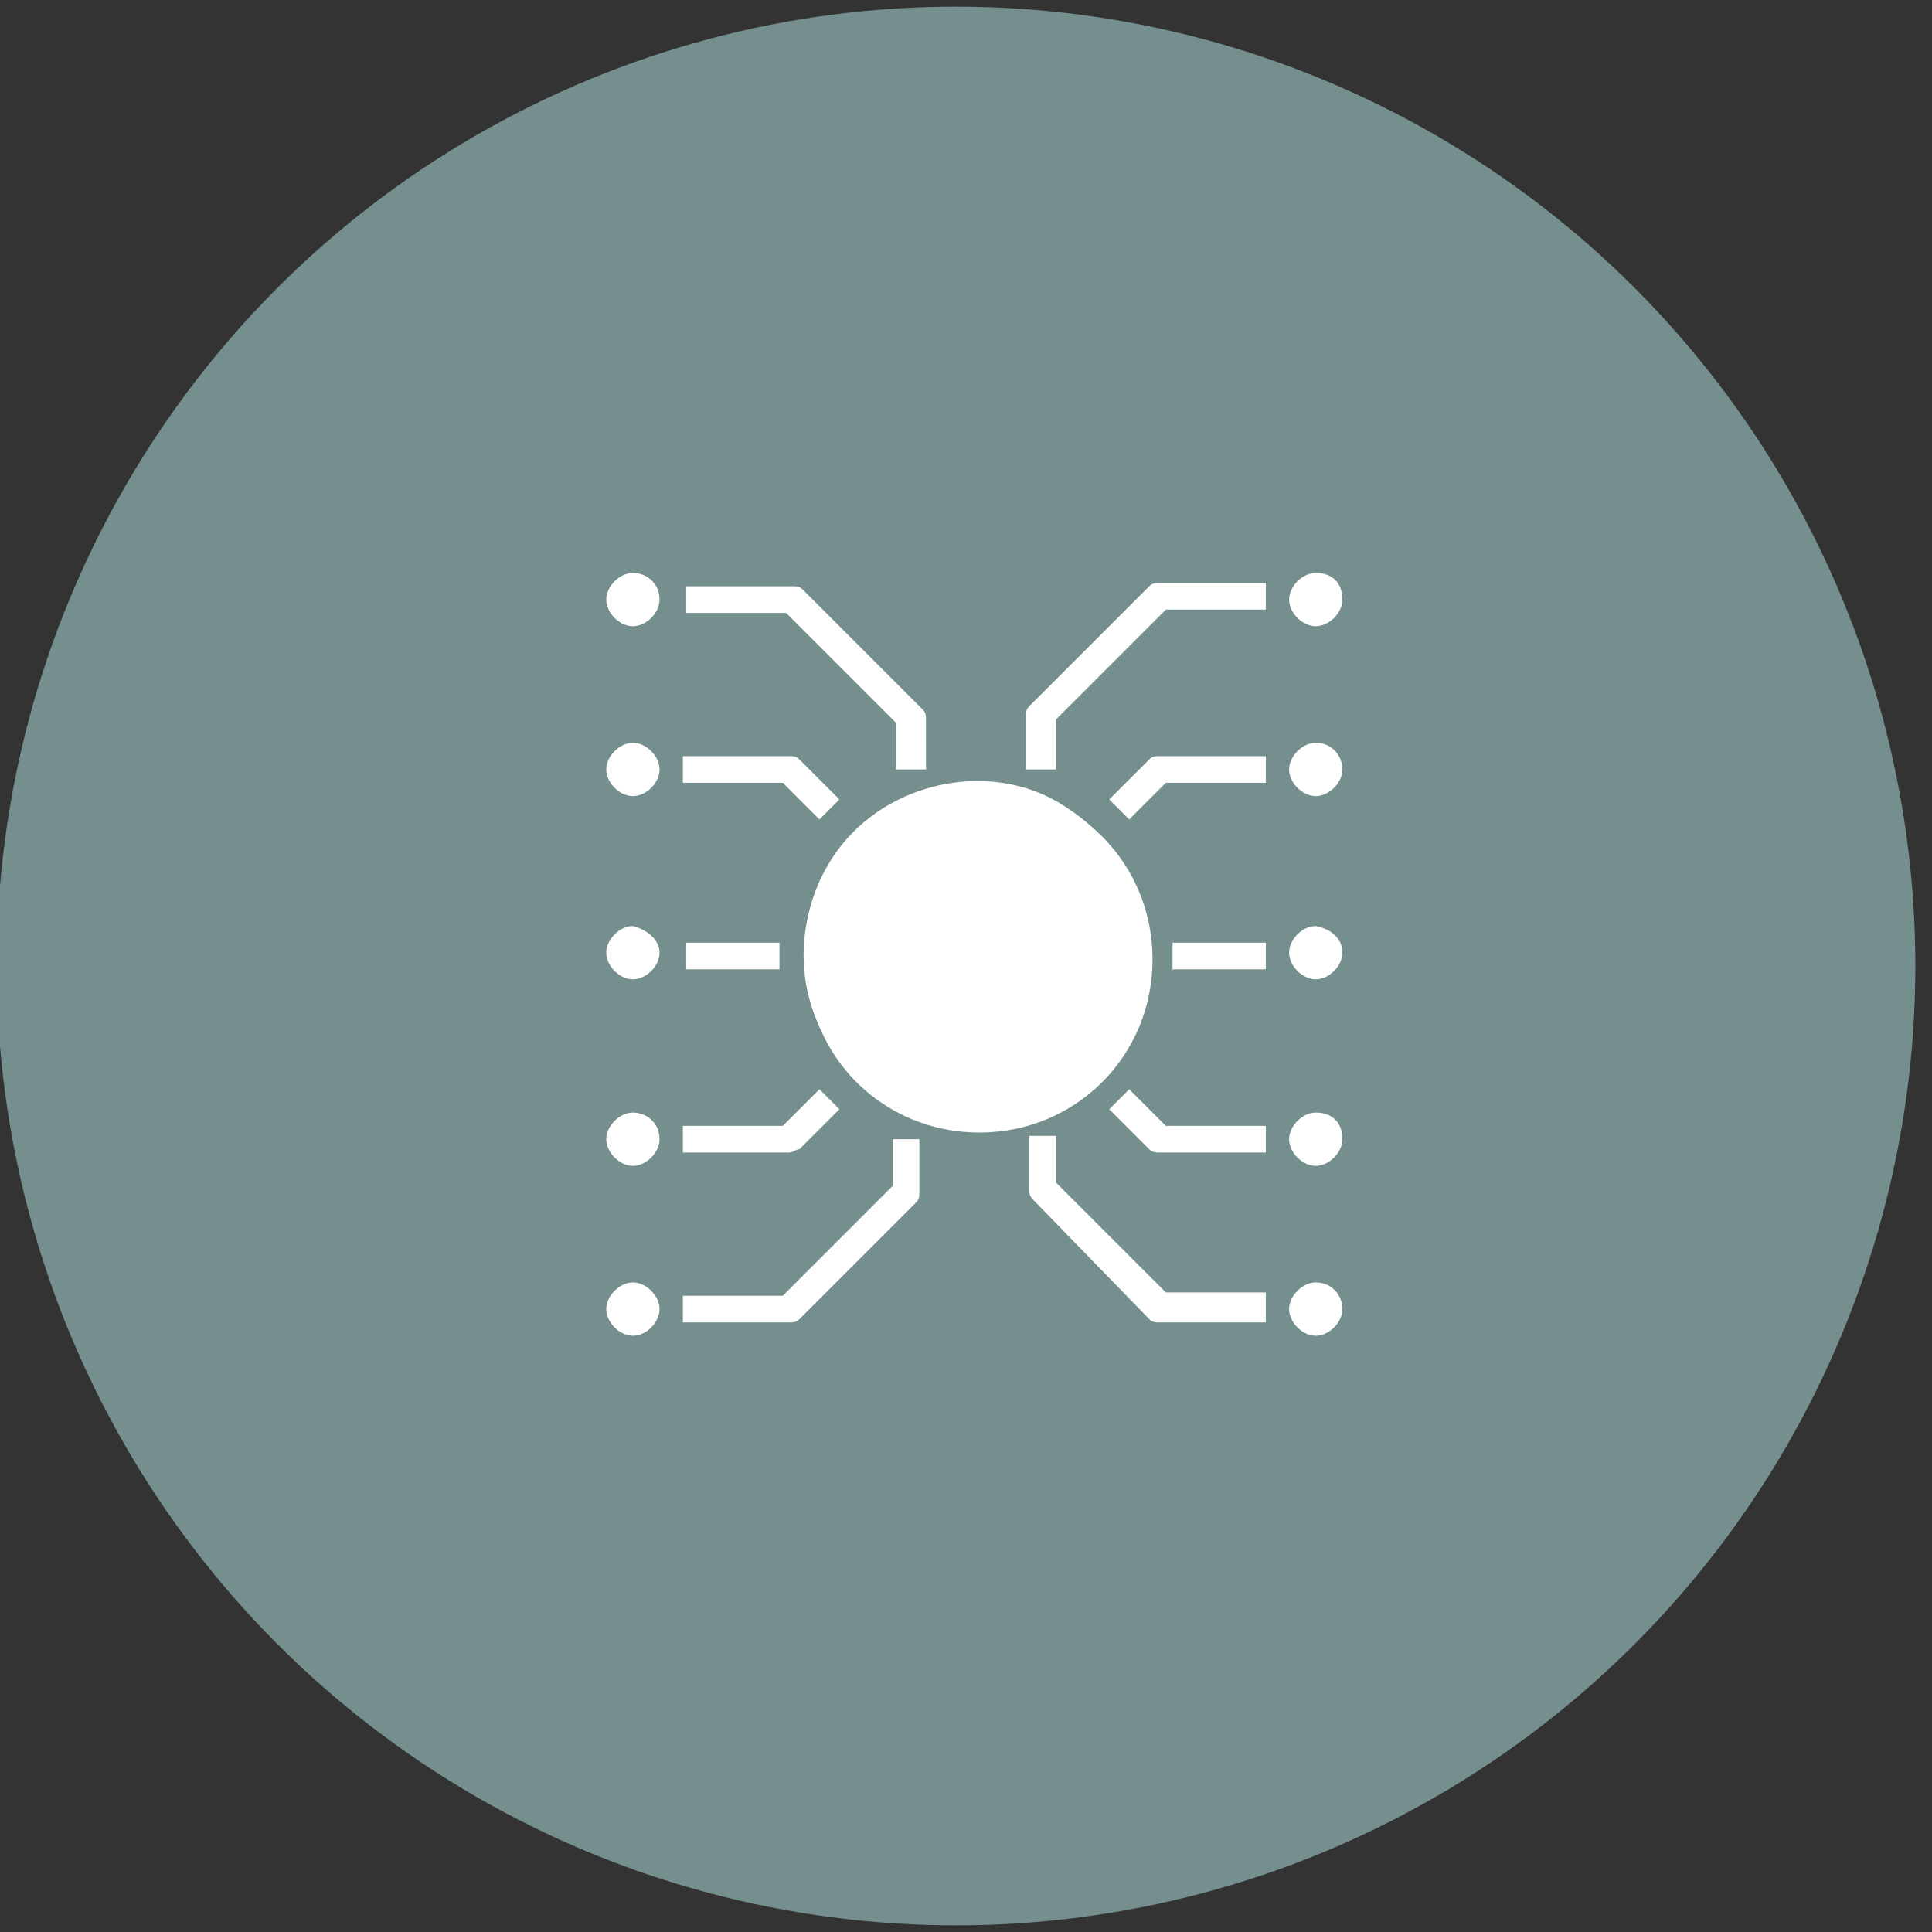 <?xml version="1.0" encoding="utf-8"?>
<!-- Generator: Adobe Illustrator 27.0.0, SVG Export Plug-In . SVG Version: 6.00 Build 0)  -->
<svg version="1.1" id="Calque_1" xmlns="http://www.w3.org/2000/svg" xmlns:xlink="http://www.w3.org/1999/xlink" x="0px" y="0px"
	 viewBox="0 0 58 58" style="enable-background:new 0 0 58 58;" xml:space="preserve">
<rect x="0" y="0" width="58" height="58" fill="#333333" stroke="none"/>
<style type="text/css">
	.st0{fill:#748F8E;}
	.st1{clip-path:url(#SVGID_00000149361175305664289110000000723260245904371615_);fill:#1D1D1B;}
	.st2{clip-path:url(#SVGID_00000149361175305664289110000000723260245904371615_);fill:#FFFFFF;}
	.st3{fill:#FFFFFF;}
	.st4{clip-path:url(#SVGID_00000010281184113512378270000000510359053989649550_);fill:#FFFFFF;}
	.st5{clip-path:url(#SVGID_00000118362848548451399600000009389168633003367555_);fill:#FFFFFF;}
</style>
<circle class="st0" cx="28.7" cy="29" r="28.8"/>
<g>
	<defs>
		<rect id="SVGID_1_" x="18.2" y="17.2" width="22.1" height="22.9"/>
	</defs>
	<clipPath id="SVGID_00000094617876828185050610000002438798281499100333_">
		<use xlink:href="#SVGID_1_"  style="overflow:visible;"/>
	</clipPath>
	<path style="clip-path:url(#SVGID_00000094617876828185050610000002438798281499100333_);fill:#1D1D1B;" d="M29.3,29.4
		c0.7,0,1.2-0.5,1.2-1.2v-0.4c-0.2-0.1-0.4-0.2-0.5-0.3l-0.3-0.3l0,0c-0.4,0.4-0.9,0.6-1.4,0.6h-0.1v0.4c0,0.3,0.1,0.6,0.3,0.8
		C28.7,29.3,29,29.4,29.3,29.4"/>
	<path style="clip-path:url(#SVGID_00000094617876828185050610000002438798281499100333_);fill:#1D1D1B;" d="M29.1,26.7l0.3-0.3
		c0.2-0.2,0.4-0.2,0.6,0l0.6,0.6c0.1,0.1,0.2,0.1,0.3,0.1h0.1v-0.4c0-0.9-0.7-1.6-1.6-1.6s-1.6,0.7-1.6,1.6v0.4h0.5
		C28.5,27.1,28.8,26.9,29.1,26.7"/>
	<path style="clip-path:url(#SVGID_00000094617876828185050610000002438798281499100333_);fill:#FFFFFF;" d="M34.4,28.6
		c0-1.7-0.9-3.4-2.3-4.3c-1.4-1-3.3-1.1-4.9-0.4c-1.6,0.7-2.7,2.1-3,3.9c-0.3,1.7,0.3,3.5,1.6,4.6c0.2-1.1,1.2-2,2.3-2.2v-0.4
		c-0.5-0.4-0.8-1-0.8-1.6v-0.4c-0.2,0-0.4-0.2-0.4-0.4v-0.8c0-1.3,1.1-2.4,2.4-2.4c1.3,0,2.4,1.1,2.4,2.4v0.8c0,0.2-0.2,0.4-0.4,0.4
		v0.4c0,0.6-0.3,1.2-0.8,1.6v0.4c1.1,0.2,2.1,1,2.3,2.2C33.8,31.4,34.4,30.1,34.4,28.6"/>
	<path style="clip-path:url(#SVGID_00000094617876828185050610000002438798281499100333_);fill:#1D1D1B;" d="M28.9,30.2v0.3l0.4,0.4
		l0.4-0.4v-0.3C29.4,30.2,29.1,30.2,28.9,30.2"/>
	<path style="clip-path:url(#SVGID_00000094617876828185050610000002438798281499100333_);fill:#1D1D1B;" d="M26.5,33
		c1.7,1.1,3.8,1.1,5.5,0c0-1-0.8-1.9-1.8-1.9l-0.7,0.7c-0.2,0.2-0.4,0.2-0.6,0L28.3,31C27.3,31.1,26.5,31.9,26.5,33"/>
	<path style="clip-path:url(#SVGID_00000094617876828185050610000002438798281499100333_);fill:#FFFFFF;" d="M19.8,23.1
		c0,0.4-0.4,0.8-0.8,0.8c-0.4,0-0.8-0.4-0.8-0.8c0-0.4,0.4-0.8,0.8-0.8C19.4,22.3,19.8,22.7,19.8,23.1"/>
	<path style="clip-path:url(#SVGID_00000094617876828185050610000002438798281499100333_);fill:#FFFFFF;" d="M19.8,34.2
		c0,0.4-0.4,0.8-0.8,0.8c-0.4,0-0.8-0.4-0.8-0.8s0.4-0.8,0.8-0.8C19.4,33.4,19.8,33.7,19.8,34.2"/>
	<path style="clip-path:url(#SVGID_00000094617876828185050610000002438798281499100333_);fill:#FFFFFF;" d="M40.3,34.2
		c0,0.4-0.4,0.8-0.8,0.8c-0.4,0-0.8-0.4-0.8-0.8s0.4-0.8,0.8-0.8C40,33.4,40.3,33.7,40.3,34.2"/>
	<path style="clip-path:url(#SVGID_00000094617876828185050610000002438798281499100333_);fill:#FFFFFF;" d="M40.3,23.1
		c0,0.4-0.4,0.8-0.8,0.8c-0.4,0-0.8-0.4-0.8-0.8c0-0.4,0.4-0.8,0.8-0.8C40,22.3,40.3,22.7,40.3,23.1"/>
	<path style="clip-path:url(#SVGID_00000094617876828185050610000002438798281499100333_);fill:#FFFFFF;" d="M40.3,18
		c0,0.4-0.4,0.8-0.8,0.8c-0.4,0-0.8-0.4-0.8-0.8c0-0.4,0.4-0.8,0.8-0.8C40,17.2,40.3,17.5,40.3,18"/>
	<path style="clip-path:url(#SVGID_00000094617876828185050610000002438798281499100333_);fill:#FFFFFF;" d="M40.3,28.6
		c0,0.4-0.4,0.8-0.8,0.8c-0.4,0-0.8-0.4-0.8-0.8s0.4-0.8,0.8-0.8C40,27.9,40.3,28.2,40.3,28.6"/>
	<path style="clip-path:url(#SVGID_00000094617876828185050610000002438798281499100333_);fill:#FFFFFF;" d="M40.3,39.3
		c0,0.4-0.4,0.8-0.8,0.8c-0.4,0-0.8-0.4-0.8-0.8s0.4-0.8,0.8-0.8C40,38.5,40.3,38.9,40.3,39.3"/>
	<path style="clip-path:url(#SVGID_00000094617876828185050610000002438798281499100333_);fill:#FFFFFF;" d="M19.8,39.3
		c0,0.4-0.4,0.8-0.8,0.8c-0.4,0-0.8-0.4-0.8-0.8s0.4-0.8,0.8-0.8C19.4,38.5,19.8,38.9,19.8,39.3"/>
	<path style="clip-path:url(#SVGID_00000094617876828185050610000002438798281499100333_);fill:#FFFFFF;" d="M19.8,28.6
		c0,0.4-0.4,0.8-0.8,0.8c-0.4,0-0.8-0.4-0.8-0.8s0.4-0.8,0.8-0.8C19.4,27.9,19.8,28.2,19.8,28.6"/>
	<path style="clip-path:url(#SVGID_00000094617876828185050610000002438798281499100333_);fill:#FFFFFF;" d="M19.8,18
		c0,0.4-0.4,0.8-0.8,0.8c-0.4,0-0.8-0.4-0.8-0.8c0-0.4,0.4-0.8,0.8-0.8C19.4,17.2,19.8,17.5,19.8,18"/>
	<path style="clip-path:url(#SVGID_00000094617876828185050610000002438798281499100333_);fill:#FFFFFF;" d="M33.9,24.6L33.3,24
		l1.2-1.2c0.1-0.1,0.2-0.1,0.3-0.1H38v0.8h-3L33.9,24.6z"/>
</g>
<rect x="35.2" y="28.3" class="st3" width="2.8" height="0.8"/>
<g>
	<defs>
		<rect id="SVGID_00000140699312891128577390000015653261395039424149_" x="18.2" y="17.2" width="22.1" height="22.9"/>
	</defs>
	<clipPath id="SVGID_00000118388599285358550130000003469575596935377591_">
		<use xlink:href="#SVGID_00000140699312891128577390000015653261395039424149_"  style="overflow:visible;"/>
	</clipPath>
	<path style="clip-path:url(#SVGID_00000118388599285358550130000003469575596935377591_);fill:#FFFFFF;" d="M38,34.6h-3.2
		c-0.1,0-0.2,0-0.3-0.1l-1.2-1.2l0.6-0.6l1.1,1.1h3V34.6z"/>
	<path style="clip-path:url(#SVGID_00000118388599285358550130000003469575596935377591_);fill:#FFFFFF;" d="M24.6,24.6l-1.1-1.1h-3
		v-0.8h3.2c0.1,0,0.2,0,0.3,0.1l1.2,1.2L24.6,24.6z"/>
</g>
<rect x="20.6" y="28.3" class="st3" width="2.8" height="0.8"/>
<g>
	<defs>
		<rect id="SVGID_00000154413528559297613150000004067427008478873735_" x="18.2" y="17.2" width="22.1" height="22.9"/>
	</defs>
	<clipPath id="SVGID_00000153675619586799659300000005594452311011329922_">
		<use xlink:href="#SVGID_00000154413528559297613150000004067427008478873735_"  style="overflow:visible;"/>
	</clipPath>
	<path style="clip-path:url(#SVGID_00000153675619586799659300000005594452311011329922_);fill:#FFFFFF;" d="M23.7,34.6h-3.2v-0.8h3
		l1.1-1.1l0.6,0.6L24,34.5C23.9,34.5,23.8,34.6,23.7,34.6"/>
	<path style="clip-path:url(#SVGID_00000153675619586799659300000005594452311011329922_);fill:#FFFFFF;" d="M31.6,23.1h-0.8v-1.6
		c0-0.1,0-0.2,0.1-0.3l3.6-3.6c0.1-0.1,0.2-0.1,0.3-0.1H38v0.8h-3l-3.3,3.3V23.1z"/>
	<path style="clip-path:url(#SVGID_00000153675619586799659300000005594452311011329922_);fill:#FFFFFF;" d="M27.7,23.1h-0.8v-1.4
		l-3.3-3.3h-3v-0.8h3.2c0.1,0,0.2,0,0.3,0.1l3.6,3.6c0.1,0.1,0.1,0.2,0.1,0.3V23.1z"/>
	<path style="clip-path:url(#SVGID_00000153675619586799659300000005594452311011329922_);fill:#FFFFFF;" d="M38,39.7h-3.2
		c-0.1,0-0.2,0-0.3-0.1L31,36c-0.1-0.1-0.1-0.2-0.1-0.3v-1.6h0.8v1.4l3.3,3.3h3V39.7z"/>
	<path style="clip-path:url(#SVGID_00000153675619586799659300000005594452311011329922_);fill:#FFFFFF;" d="M23.7,39.7h-3.2v-0.8h3
		l3.3-3.3v-1.4h0.8v1.6c0,0.1,0,0.2-0.1,0.3L24,39.6C23.9,39.7,23.8,39.7,23.7,39.7"/>
	<path style="clip-path:url(#SVGID_00000153675619586799659300000005594452311011329922_);fill:#FFFFFF;" d="M34.6,28.8
		c0,2.9-2.3,5.2-5.2,5.2s-5.2-2.3-5.2-5.2s2.3-5.2,5.2-5.2S34.6,25.9,34.6,28.8"/>
</g>
</svg>
